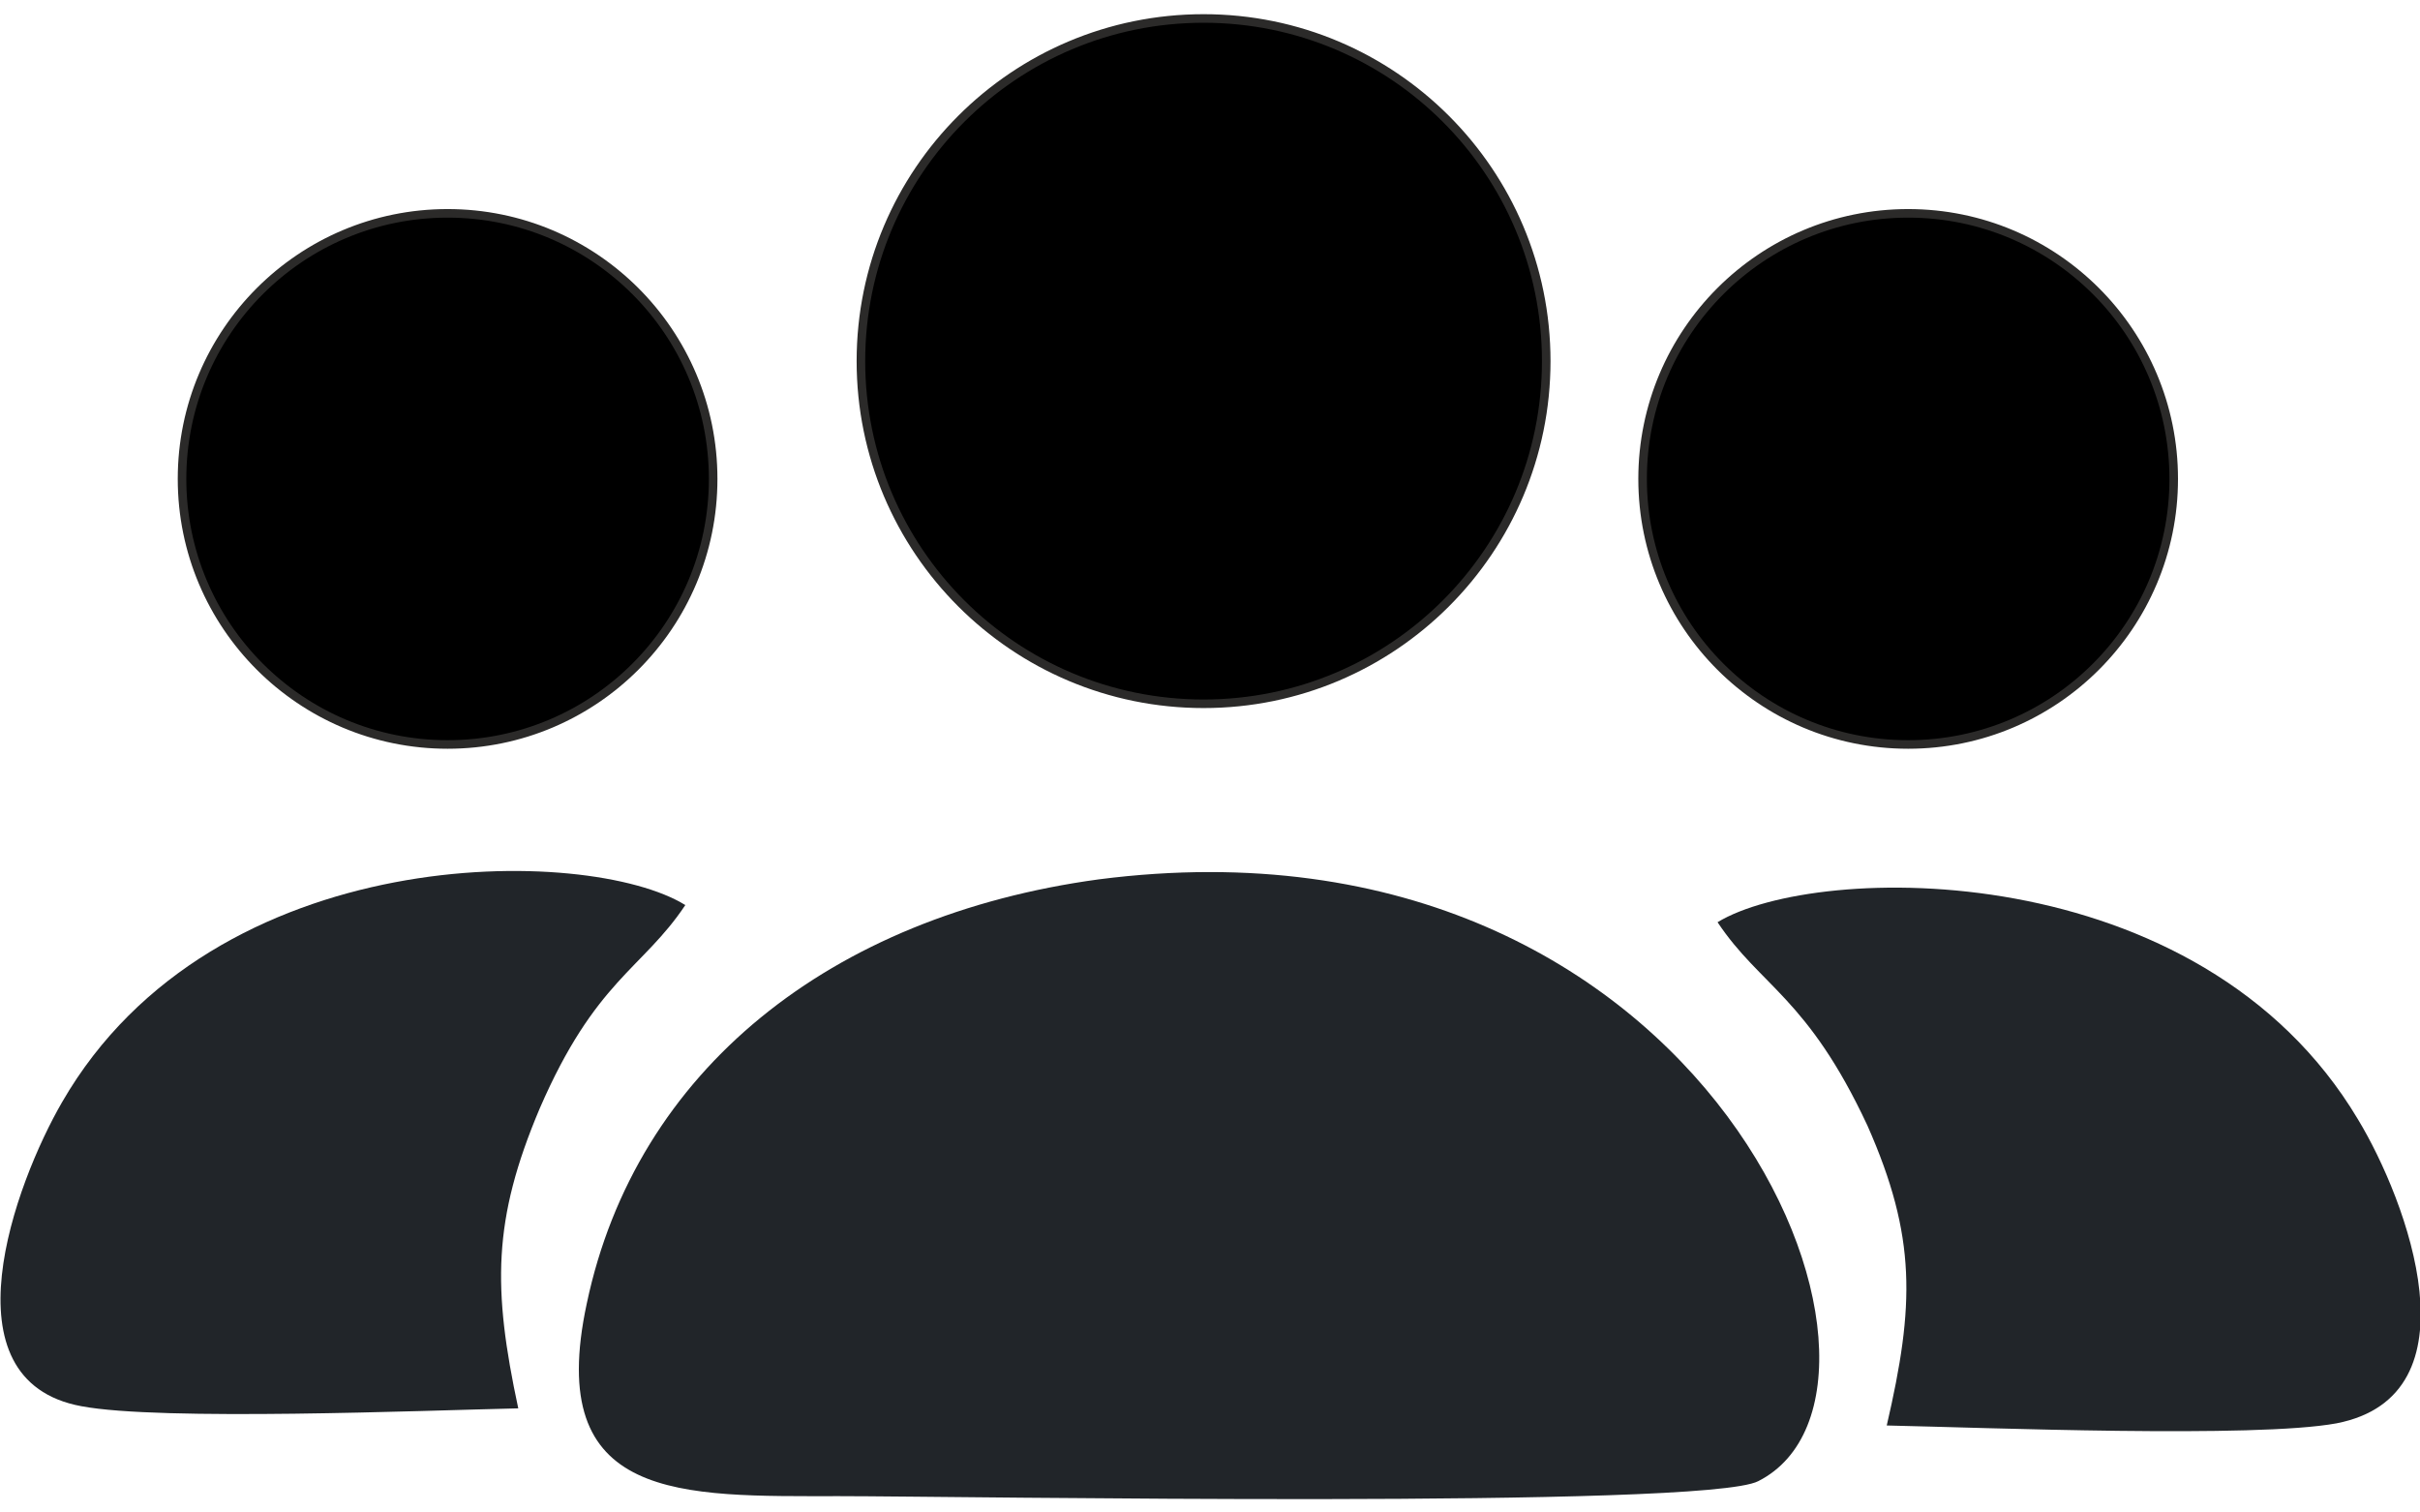 <?xml version="1.0" encoding="UTF-8"?>
<!DOCTYPE svg PUBLIC "-//W3C//DTD SVG 1.1//EN" "http://www.w3.org/Graphics/SVG/1.1/DTD/svg11.dtd">
<!-- Creator: CorelDRAW -->
<svg xmlns="http://www.w3.org/2000/svg" xml:space="preserve" width="16px" height="10px" version="1.1" style="shape-rendering:geometricPrecision; text-rendering:geometricPrecision; image-rendering:optimizeQuality; fill-rule:evenodd; clip-rule:evenodd"
viewBox="0 0 11.3 6.93"
 xmlns:xlink="http://www.w3.org/1999/xlink"
 xmlns:xodm="http://www.corel.com/coreldraw/odm/2003">
 <defs>
  <style type="text/css">
   <![CDATA[
    .str0 {stroke:#2B2A29;stroke-width:0.04;stroke-miterlimit:22.926}
    .fil1 {fill:black}
    .fil0 {fill:#212529}
   ]]>
  </style>
 </defs>
 <g id="Layer_x0020_1">
  <path class="fil0" d="M5.13 4.04c-1.25,0.17 -2.16,0.89 -2.39,1.98 -0.2,0.93 0.44,0.9 1.18,0.9 0.55,0 4.04,0.06 4.29,-0.07 0.85,-0.43 -0.21,-3.18 -3.08,-2.81z"/>
  <path class="fil0" d="M2.42 6.51c-0.12,-0.56 -0.12,-0.88 0.1,-1.4 0.26,-0.6 0.48,-0.65 0.68,-0.95 -0.45,-0.28 -2.2,-0.31 -2.91,0.92 -0.22,0.38 -0.56,1.3 0.09,1.42 0.37,0.07 1.6,0.02 2.04,0.01z"/>
  <path class="fil0" d="M8.81 6.59c0.13,-0.56 0.14,-0.88 -0.09,-1.4 -0.28,-0.6 -0.5,-0.65 -0.7,-0.95 0.46,-0.28 2.25,-0.32 2.99,0.92 0.23,0.38 0.57,1.29 -0.1,1.42 -0.38,0.07 -1.64,0.02 -2.1,0.01z"/>
  <circle class="fil1 str0" cx="5.62" cy="1.62" r="1.6"/>
  <circle class="fil1 str0" cx="2.09" cy="2.17" r="1.24"/>
  <circle class="fil1 str0" cx="8.91" cy="2.17" r="1.24"/>
 </g>
</svg>

